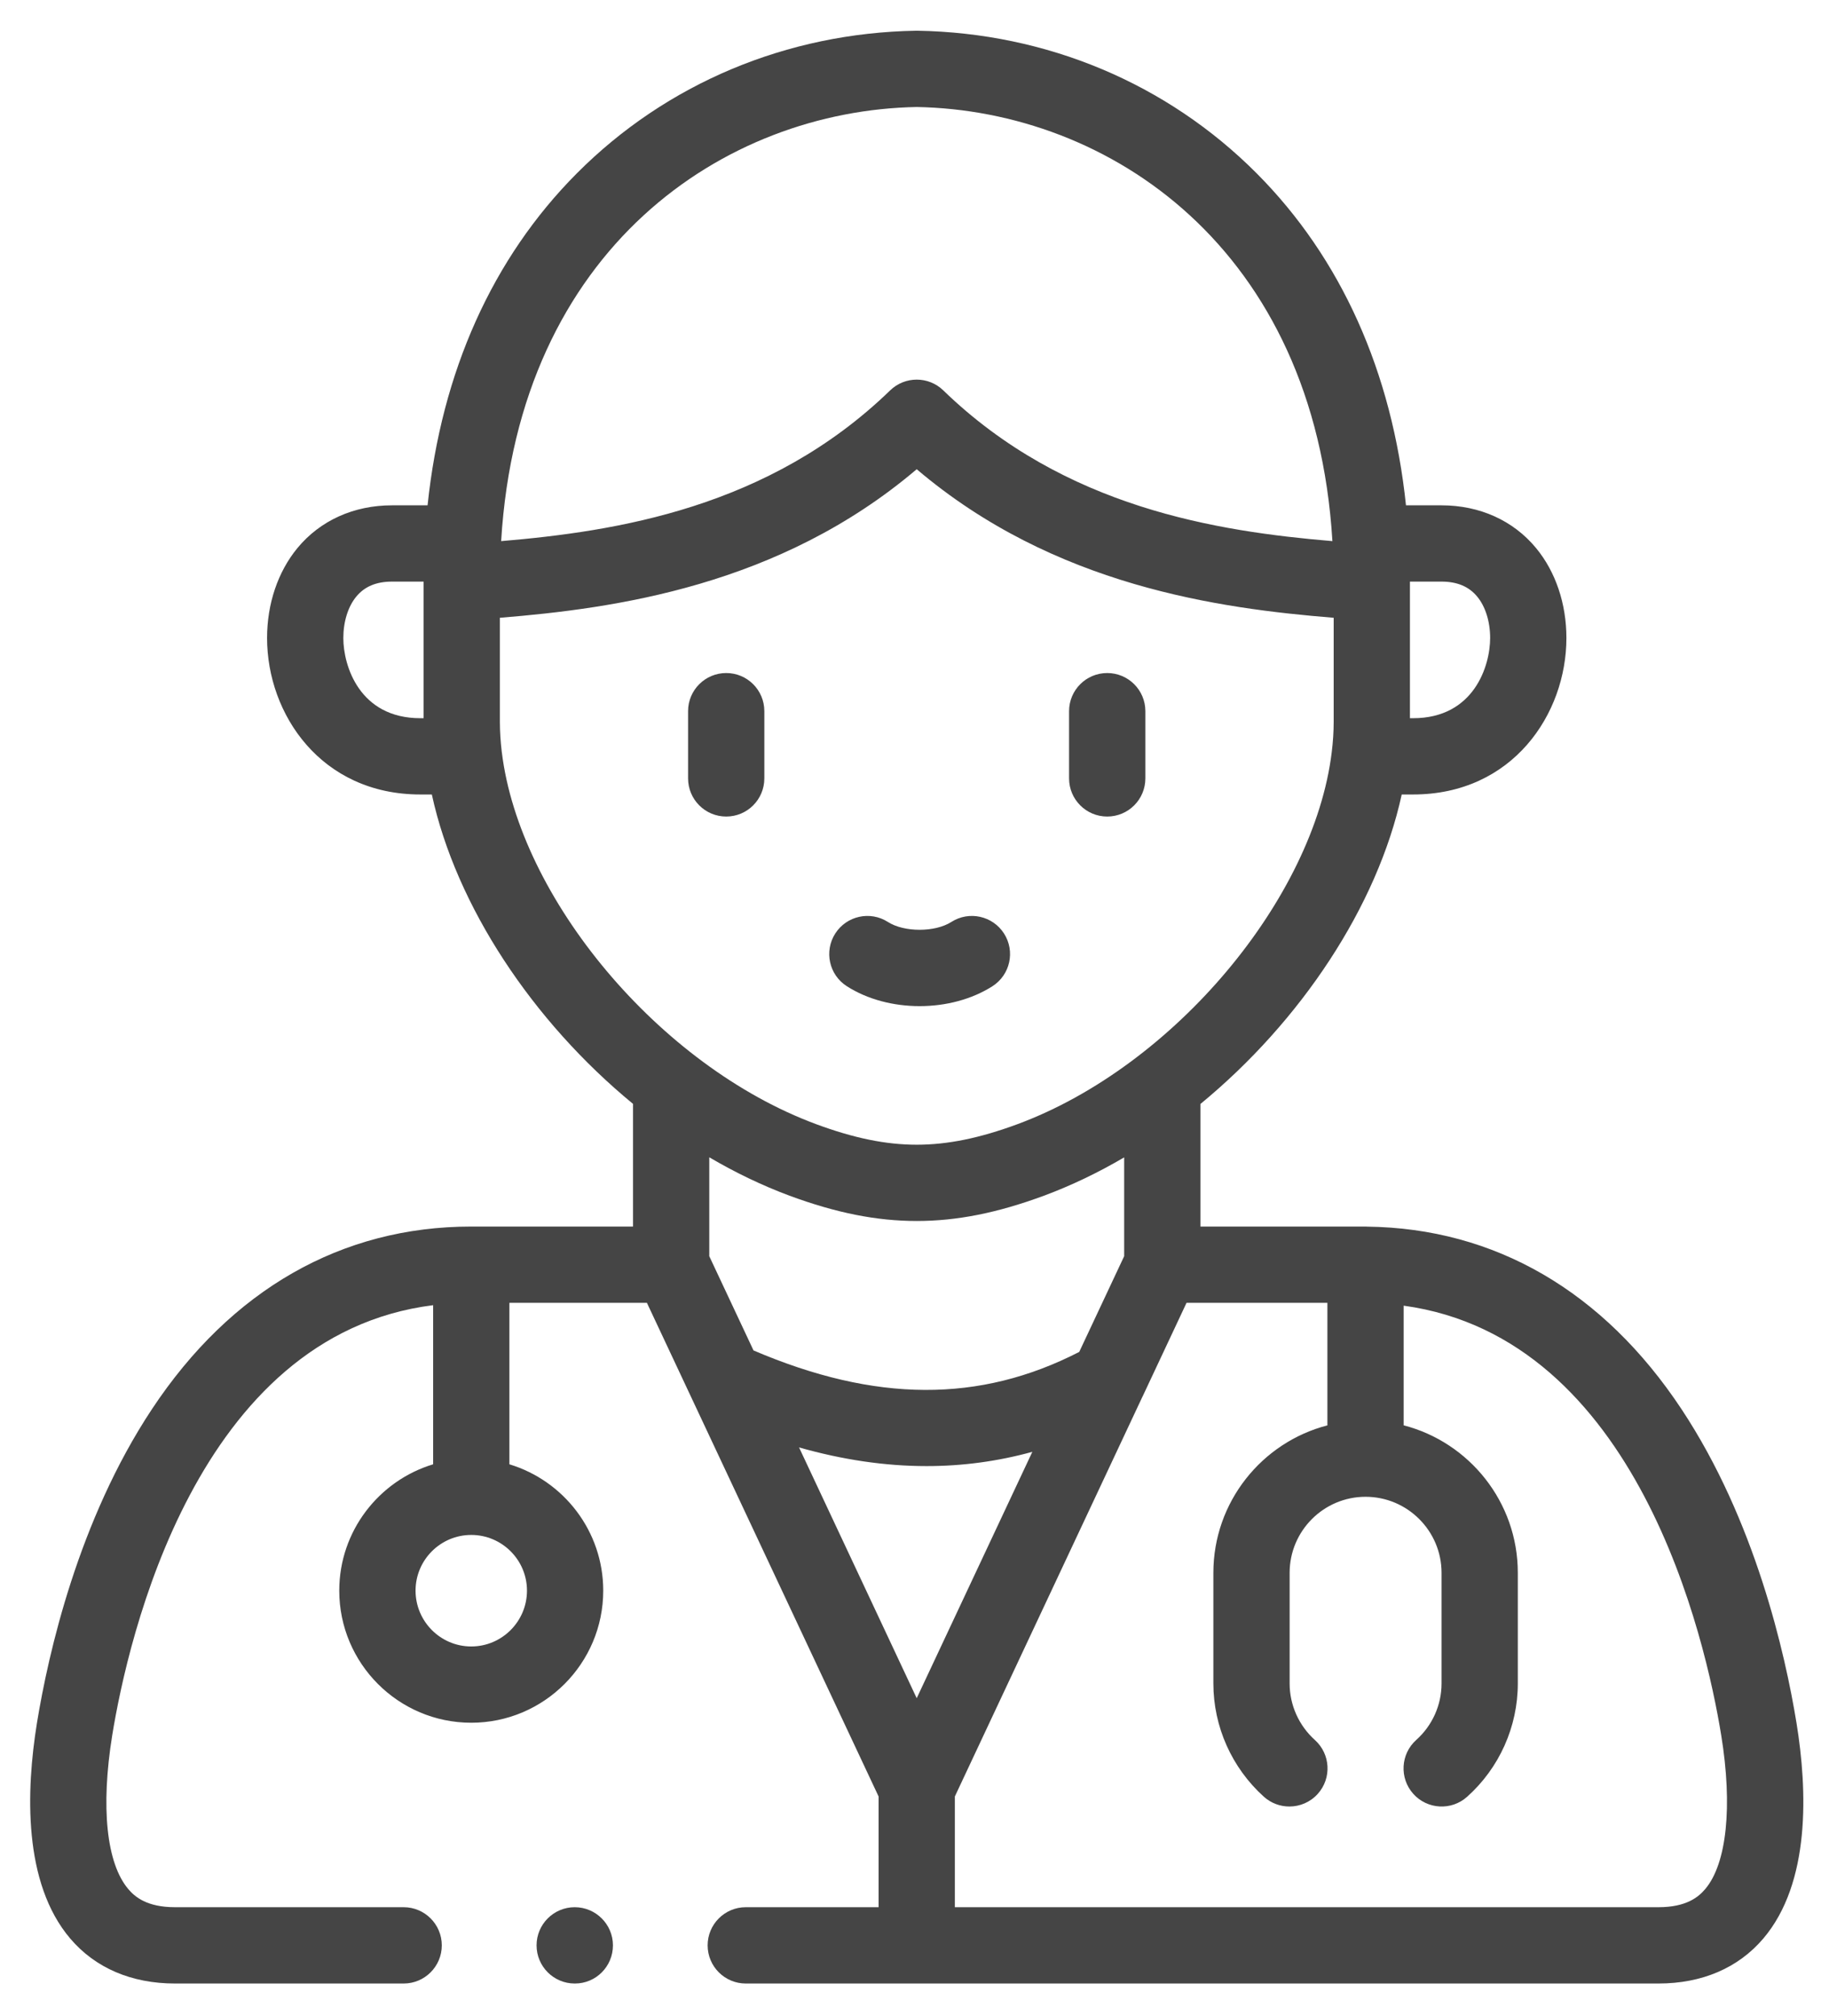 <svg fill="none" viewBox="0 0 49 54" height="54" width="49" xmlns="http://www.w3.org/2000/svg"><path fill="#454545" d="M48.129 46.147C47.825 44.288 47.022 40.724 45.05 37.746C42.956 34.583 40.043 32.895 36.621 32.855C36.609 32.854 36.596 32.853 36.584 32.853C36.577 32.853 36.57 32.854 36.563 32.854C36.541 32.854 32.16 32.853 32.16 32.853V29.57C34.853 27.356 36.902 24.268 37.553 21.28H37.857C40.525 21.28 41.965 19.121 41.965 17.089C41.965 16.172 41.677 15.316 41.153 14.681C40.543 13.942 39.643 13.535 38.617 13.535H37.667C37.293 9.958 35.928 6.912 33.665 4.641C31.268 2.237 28.041 0.881 24.577 0.823C24.565 0.823 24.554 0.823 24.543 0.823C21.078 0.881 17.851 2.237 15.456 4.641C13.193 6.912 11.829 9.958 11.455 13.535H10.502C9.477 13.535 8.577 13.942 7.967 14.681C7.444 15.317 7.155 16.172 7.155 17.09C7.155 19.121 8.595 21.28 11.262 21.28H11.569C12.22 24.267 14.267 27.354 16.959 29.567V32.853H12.625C9.148 32.853 6.189 34.545 4.069 37.746C2.097 40.724 1.294 44.288 0.99 46.149C0.697 47.962 0.614 50.435 1.883 51.925C2.553 52.712 3.523 53.128 4.689 53.128H10.814C11.378 53.128 11.836 52.67 11.836 52.106C11.836 51.542 11.378 51.084 10.814 51.084H4.689C3.937 51.084 3.615 50.808 3.439 50.601C2.852 49.912 2.695 48.408 3.007 46.476C3.428 43.893 5.26 35.754 11.604 34.959V39.221C10.151 39.66 9.089 41.011 9.089 42.605C9.089 44.556 10.675 46.143 12.625 46.143C14.575 46.143 16.161 44.556 16.161 42.605C16.161 41.011 15.1 39.66 13.647 39.221V34.896H17.331L23.538 48.118V51.084H19.98C19.415 51.084 18.958 51.542 18.958 52.106C18.958 52.67 19.415 53.128 19.98 53.128H44.43C45.598 53.128 46.57 52.711 47.24 51.923C48.509 50.43 48.424 47.958 48.129 46.147ZM24.559 45.486L21.407 38.769C22.581 39.102 23.718 39.269 24.824 39.269C25.791 39.269 26.734 39.141 27.657 38.887L24.559 45.486ZM38.617 15.578C39.039 15.578 39.353 15.71 39.576 15.981C39.796 16.247 39.922 16.651 39.922 17.089C39.922 17.832 39.49 19.237 37.857 19.237H37.773V15.599C37.773 15.592 37.773 15.585 37.773 15.578H38.617V15.578ZM24.559 2.866C29.707 2.96 35.223 6.643 35.696 14.494C32.62 14.234 28.522 13.608 25.271 10.456C24.874 10.072 24.245 10.072 23.848 10.456C20.598 13.607 16.501 14.234 13.426 14.494C13.899 6.643 19.413 2.96 24.559 2.866ZM9.198 17.09C9.198 16.652 9.324 16.248 9.544 15.981C9.767 15.71 10.081 15.578 10.502 15.578H11.349C11.349 15.585 11.349 15.592 11.349 15.599V19.237H11.262C9.63 19.237 9.198 17.832 9.198 17.09ZM13.445 20.154C13.445 20.154 13.444 20.153 13.444 20.152C13.411 19.875 13.392 19.601 13.392 19.332V16.547C16.459 16.298 20.876 15.698 24.559 12.568C28.244 15.699 32.663 16.298 35.73 16.547V19.332C35.73 19.6 35.712 19.872 35.678 20.147C35.678 20.15 35.677 20.152 35.677 20.155C35.2 24.054 31.472 28.547 27.261 30.11C26.244 30.486 25.386 30.661 24.559 30.661C23.735 30.661 22.878 30.486 21.863 30.11C17.65 28.547 13.922 24.054 13.445 20.154ZM21.153 32.027C22.404 32.489 23.486 32.704 24.559 32.704C25.635 32.704 26.718 32.489 27.97 32.026C28.705 31.753 29.424 31.407 30.117 31V33.647L28.913 36.211C26.245 37.581 23.455 37.568 20.187 36.171L19.002 33.647V30.998C19.697 31.406 20.417 31.753 21.153 32.027ZM14.118 42.605C14.118 43.429 13.448 44.1 12.625 44.1C11.802 44.1 11.133 43.429 11.133 42.605C11.133 41.782 11.802 41.113 12.625 41.113C13.448 41.113 14.118 41.782 14.118 42.605ZM45.683 50.599C45.506 50.808 45.184 51.084 44.43 51.084H25.581V48.118L30.6 37.425C30.609 37.409 30.616 37.392 30.624 37.376L31.788 34.896H35.562V38.178C33.807 38.632 32.507 40.231 32.507 42.127V45.092C32.507 46.247 33.001 47.352 33.861 48.126C34.056 48.301 34.3 48.387 34.544 48.387C34.823 48.387 35.102 48.273 35.304 48.048C35.681 47.629 35.646 46.983 35.227 46.606C34.797 46.219 34.55 45.668 34.55 45.093V42.127C34.55 41.005 35.462 40.091 36.584 40.091C37.706 40.091 38.62 41.005 38.62 42.127V45.093C38.62 45.668 38.373 46.219 37.942 46.604C37.522 46.98 37.486 47.626 37.862 48.047C38.238 48.467 38.884 48.503 39.304 48.127C40.168 47.355 40.663 46.249 40.663 45.092V42.127C40.663 40.23 39.362 38.632 37.605 38.177V34.972C43.876 35.83 45.693 43.905 46.112 46.476C46.422 48.378 46.262 49.919 45.683 50.599Z"></path><path fill="#454545" d="M19.456 21.871C20.02 21.871 20.477 21.414 20.477 20.849V19.048C20.477 18.484 20.02 18.027 19.456 18.027C18.892 18.027 18.434 18.484 18.434 19.048V20.849C18.434 21.414 18.892 21.871 19.456 21.871Z"></path><path fill="#454545" d="M29.663 21.871C30.227 21.871 30.685 21.414 30.685 20.849V19.048C30.685 18.484 30.227 18.027 29.663 18.027C29.099 18.027 28.641 18.484 28.641 19.048V20.849C28.641 21.414 29.099 21.871 29.663 21.871Z"></path><path fill="#454545" d="M15.397 51.084C14.833 51.084 14.375 51.542 14.375 52.106C14.375 52.67 14.833 53.128 15.397 53.128H15.403C15.967 53.128 16.421 52.67 16.421 52.106C16.421 51.542 15.961 51.084 15.397 51.084Z"></path><path fill="#454545" d="M22.686 26.415C23.241 26.771 23.939 26.949 24.637 26.949C25.334 26.949 26.031 26.771 26.588 26.416C27.063 26.112 27.203 25.481 26.899 25.005C26.595 24.53 25.963 24.39 25.488 24.694C25.05 24.974 24.224 24.974 23.788 24.695C23.314 24.39 22.682 24.529 22.377 25.004C22.073 25.479 22.211 26.111 22.686 26.415Z"></path></svg>